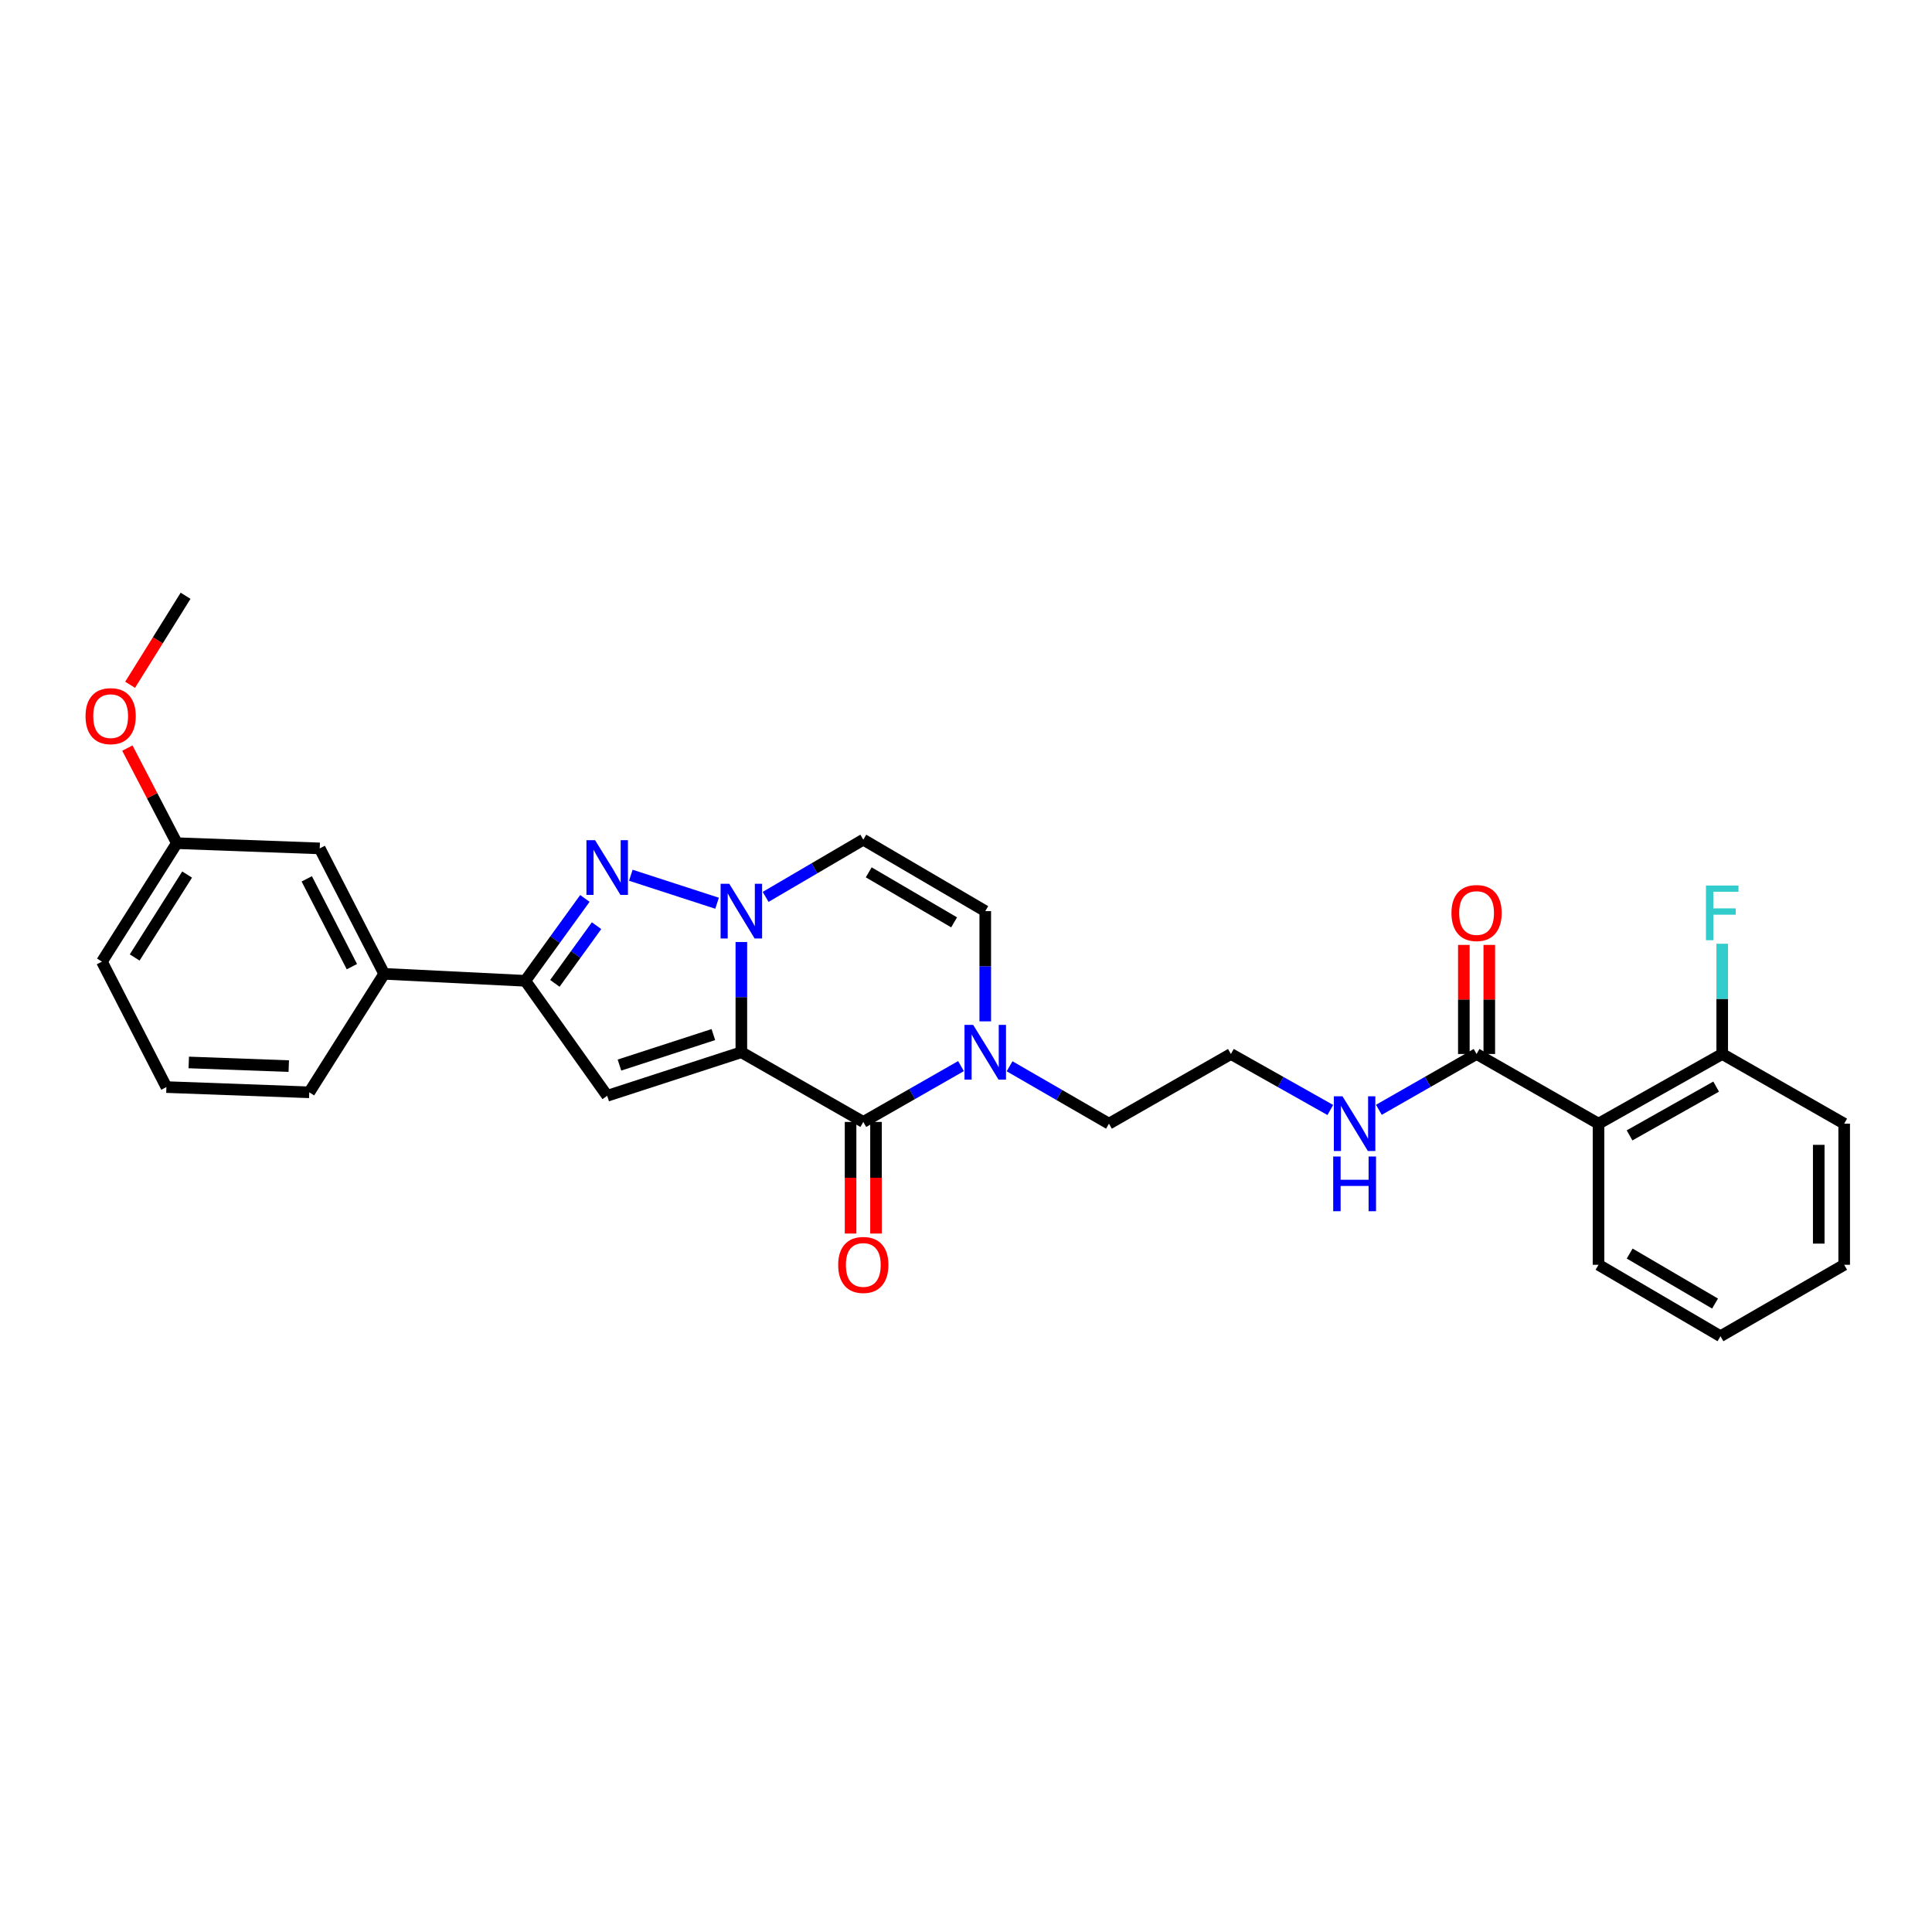 <?xml version='1.0' encoding='iso-8859-1'?>
<svg version='1.1' baseProfile='full'
              xmlns='http://www.w3.org/2000/svg'
                      xmlns:rdkit='http://www.rdkit.org/xml'
                      xmlns:xlink='http://www.w3.org/1999/xlink'
                  xml:space='preserve'
width='1000px' height='1000px' viewBox='0 0 1000 1000'>
<!-- END OF HEADER -->
<rect style='opacity:1.0;fill:#FFFFFF;stroke:none' width='1000' height='1000' x='0' y='0'> </rect>
<path class='bond-0' d='M 383.721,544.635 L 383.721,516.109' style='fill:none;fill-rule:evenodd;stroke:#000000;stroke-width:6px;stroke-linecap:butt;stroke-linejoin:miter;stroke-opacity:1' />
<path class='bond-0' d='M 383.721,516.109 L 383.721,487.582' style='fill:none;fill-rule:evenodd;stroke:#0000FF;stroke-width:6px;stroke-linecap:butt;stroke-linejoin:miter;stroke-opacity:1' />
<path class='bond-1' d='M 383.721,544.635 L 314.28,567.18' style='fill:none;fill-rule:evenodd;stroke:#000000;stroke-width:6px;stroke-linecap:butt;stroke-linejoin:miter;stroke-opacity:1' />
<path class='bond-1' d='M 369.239,535.494 L 320.63,551.275' style='fill:none;fill-rule:evenodd;stroke:#000000;stroke-width:6px;stroke-linecap:butt;stroke-linejoin:miter;stroke-opacity:1' />
<path class='bond-2' d='M 383.721,544.635 L 446.841,580.713' style='fill:none;fill-rule:evenodd;stroke:#000000;stroke-width:6px;stroke-linecap:butt;stroke-linejoin:miter;stroke-opacity:1' />
<path class='bond-3' d='M 371.155,467.517 L 326.515,453.024' style='fill:none;fill-rule:evenodd;stroke:#0000FF;stroke-width:6px;stroke-linecap:butt;stroke-linejoin:miter;stroke-opacity:1' />
<path class='bond-4' d='M 396.289,464.233 L 421.565,449.426' style='fill:none;fill-rule:evenodd;stroke:#0000FF;stroke-width:6px;stroke-linecap:butt;stroke-linejoin:miter;stroke-opacity:1' />
<path class='bond-4' d='M 421.565,449.426 L 446.841,434.619' style='fill:none;fill-rule:evenodd;stroke:#000000;stroke-width:6px;stroke-linecap:butt;stroke-linejoin:miter;stroke-opacity:1' />
<path class='bond-5' d='M 314.28,567.18 L 271.898,507.666' style='fill:none;fill-rule:evenodd;stroke:#000000;stroke-width:6px;stroke-linecap:butt;stroke-linejoin:miter;stroke-opacity:1' />
<path class='bond-6' d='M 302.734,465.02 L 287.316,486.343' style='fill:none;fill-rule:evenodd;stroke:#0000FF;stroke-width:6px;stroke-linecap:butt;stroke-linejoin:miter;stroke-opacity:1' />
<path class='bond-6' d='M 287.316,486.343 L 271.898,507.666' style='fill:none;fill-rule:evenodd;stroke:#000000;stroke-width:6px;stroke-linecap:butt;stroke-linejoin:miter;stroke-opacity:1' />
<path class='bond-6' d='M 308.778,479.132 L 297.986,494.058' style='fill:none;fill-rule:evenodd;stroke:#0000FF;stroke-width:6px;stroke-linecap:butt;stroke-linejoin:miter;stroke-opacity:1' />
<path class='bond-6' d='M 297.986,494.058 L 287.193,508.984' style='fill:none;fill-rule:evenodd;stroke:#000000;stroke-width:6px;stroke-linecap:butt;stroke-linejoin:miter;stroke-opacity:1' />
<path class='bond-7' d='M 446.841,580.713 L 472.126,566.262' style='fill:none;fill-rule:evenodd;stroke:#000000;stroke-width:6px;stroke-linecap:butt;stroke-linejoin:miter;stroke-opacity:1' />
<path class='bond-7' d='M 472.126,566.262 L 497.411,551.812' style='fill:none;fill-rule:evenodd;stroke:#0000FF;stroke-width:6px;stroke-linecap:butt;stroke-linejoin:miter;stroke-opacity:1' />
<path class='bond-8' d='M 440.257,580.713 L 440.257,609.598' style='fill:none;fill-rule:evenodd;stroke:#000000;stroke-width:6px;stroke-linecap:butt;stroke-linejoin:miter;stroke-opacity:1' />
<path class='bond-8' d='M 440.257,609.598 L 440.257,638.483' style='fill:none;fill-rule:evenodd;stroke:#FF0000;stroke-width:6px;stroke-linecap:butt;stroke-linejoin:miter;stroke-opacity:1' />
<path class='bond-8' d='M 453.424,580.713 L 453.424,609.598' style='fill:none;fill-rule:evenodd;stroke:#000000;stroke-width:6px;stroke-linecap:butt;stroke-linejoin:miter;stroke-opacity:1' />
<path class='bond-8' d='M 453.424,609.598 L 453.424,638.483' style='fill:none;fill-rule:evenodd;stroke:#FF0000;stroke-width:6px;stroke-linecap:butt;stroke-linejoin:miter;stroke-opacity:1' />
<path class='bond-9' d='M 271.898,507.666 L 198.851,504.06' style='fill:none;fill-rule:evenodd;stroke:#000000;stroke-width:6px;stroke-linecap:butt;stroke-linejoin:miter;stroke-opacity:1' />
<path class='bond-10' d='M 509.968,528.649 L 509.968,500.123' style='fill:none;fill-rule:evenodd;stroke:#0000FF;stroke-width:6px;stroke-linecap:butt;stroke-linejoin:miter;stroke-opacity:1' />
<path class='bond-10' d='M 509.968,500.123 L 509.968,471.596' style='fill:none;fill-rule:evenodd;stroke:#000000;stroke-width:6px;stroke-linecap:butt;stroke-linejoin:miter;stroke-opacity:1' />
<path class='bond-11' d='M 522.557,551.906 L 548.276,566.759' style='fill:none;fill-rule:evenodd;stroke:#0000FF;stroke-width:6px;stroke-linecap:butt;stroke-linejoin:miter;stroke-opacity:1' />
<path class='bond-11' d='M 548.276,566.759 L 573.995,581.612' style='fill:none;fill-rule:evenodd;stroke:#000000;stroke-width:6px;stroke-linecap:butt;stroke-linejoin:miter;stroke-opacity:1' />
<path class='bond-12' d='M 446.841,434.619 L 509.968,471.596' style='fill:none;fill-rule:evenodd;stroke:#000000;stroke-width:6px;stroke-linecap:butt;stroke-linejoin:miter;stroke-opacity:1' />
<path class='bond-12' d='M 449.655,451.527 L 493.844,477.411' style='fill:none;fill-rule:evenodd;stroke:#000000;stroke-width:6px;stroke-linecap:butt;stroke-linejoin:miter;stroke-opacity:1' />
<path class='bond-13' d='M 827.391,581.612 L 764.27,545.543' style='fill:none;fill-rule:evenodd;stroke:#000000;stroke-width:6px;stroke-linecap:butt;stroke-linejoin:miter;stroke-opacity:1' />
<path class='bond-14' d='M 827.391,581.612 L 891.418,545.543' style='fill:none;fill-rule:evenodd;stroke:#000000;stroke-width:6px;stroke-linecap:butt;stroke-linejoin:miter;stroke-opacity:1' />
<path class='bond-14' d='M 843.457,587.673 L 888.276,562.425' style='fill:none;fill-rule:evenodd;stroke:#000000;stroke-width:6px;stroke-linecap:butt;stroke-linejoin:miter;stroke-opacity:1' />
<path class='bond-15' d='M 827.391,581.612 L 827.391,654.651' style='fill:none;fill-rule:evenodd;stroke:#000000;stroke-width:6px;stroke-linecap:butt;stroke-linejoin:miter;stroke-opacity:1' />
<path class='bond-16' d='M 764.27,545.543 L 738.986,559.99' style='fill:none;fill-rule:evenodd;stroke:#000000;stroke-width:6px;stroke-linecap:butt;stroke-linejoin:miter;stroke-opacity:1' />
<path class='bond-16' d='M 738.986,559.99 L 713.701,574.437' style='fill:none;fill-rule:evenodd;stroke:#0000FF;stroke-width:6px;stroke-linecap:butt;stroke-linejoin:miter;stroke-opacity:1' />
<path class='bond-17' d='M 770.854,545.543 L 770.854,517.312' style='fill:none;fill-rule:evenodd;stroke:#000000;stroke-width:6px;stroke-linecap:butt;stroke-linejoin:miter;stroke-opacity:1' />
<path class='bond-17' d='M 770.854,517.312 L 770.854,489.082' style='fill:none;fill-rule:evenodd;stroke:#FF0000;stroke-width:6px;stroke-linecap:butt;stroke-linejoin:miter;stroke-opacity:1' />
<path class='bond-17' d='M 757.687,545.543 L 757.687,517.312' style='fill:none;fill-rule:evenodd;stroke:#000000;stroke-width:6px;stroke-linecap:butt;stroke-linejoin:miter;stroke-opacity:1' />
<path class='bond-17' d='M 757.687,517.312 L 757.687,489.082' style='fill:none;fill-rule:evenodd;stroke:#FF0000;stroke-width:6px;stroke-linecap:butt;stroke-linejoin:miter;stroke-opacity:1' />
<path class='bond-18' d='M 198.851,504.06 L 165.488,439.133' style='fill:none;fill-rule:evenodd;stroke:#000000;stroke-width:6px;stroke-linecap:butt;stroke-linejoin:miter;stroke-opacity:1' />
<path class='bond-18' d='M 182.136,500.339 L 158.781,454.89' style='fill:none;fill-rule:evenodd;stroke:#000000;stroke-width:6px;stroke-linecap:butt;stroke-linejoin:miter;stroke-opacity:1' />
<path class='bond-19' d='M 198.851,504.06 L 160.075,565.381' style='fill:none;fill-rule:evenodd;stroke:#000000;stroke-width:6px;stroke-linecap:butt;stroke-linejoin:miter;stroke-opacity:1' />
<path class='bond-20' d='M 891.418,545.543 L 891.418,517.012' style='fill:none;fill-rule:evenodd;stroke:#000000;stroke-width:6px;stroke-linecap:butt;stroke-linejoin:miter;stroke-opacity:1' />
<path class='bond-20' d='M 891.418,517.012 L 891.418,488.482' style='fill:none;fill-rule:evenodd;stroke:#33CCCC;stroke-width:6px;stroke-linecap:butt;stroke-linejoin:miter;stroke-opacity:1' />
<path class='bond-21' d='M 891.418,545.543 L 954.545,581.612' style='fill:none;fill-rule:evenodd;stroke:#000000;stroke-width:6px;stroke-linecap:butt;stroke-linejoin:miter;stroke-opacity:1' />
<path class='bond-22' d='M 165.488,439.133 L 91.542,436.426' style='fill:none;fill-rule:evenodd;stroke:#000000;stroke-width:6px;stroke-linecap:butt;stroke-linejoin:miter;stroke-opacity:1' />
<path class='bond-23' d='M 688.566,574.527 L 662.841,560.035' style='fill:none;fill-rule:evenodd;stroke:#0000FF;stroke-width:6px;stroke-linecap:butt;stroke-linejoin:miter;stroke-opacity:1' />
<path class='bond-23' d='M 662.841,560.035 L 637.116,545.543' style='fill:none;fill-rule:evenodd;stroke:#000000;stroke-width:6px;stroke-linecap:butt;stroke-linejoin:miter;stroke-opacity:1' />
<path class='bond-24' d='M 91.542,436.426 L 78.731,411.817' style='fill:none;fill-rule:evenodd;stroke:#000000;stroke-width:6px;stroke-linecap:butt;stroke-linejoin:miter;stroke-opacity:1' />
<path class='bond-24' d='M 78.731,411.817 L 65.921,387.208' style='fill:none;fill-rule:evenodd;stroke:#FF0000;stroke-width:6px;stroke-linecap:butt;stroke-linejoin:miter;stroke-opacity:1' />
<path class='bond-25' d='M 91.542,436.426 L 52.766,497.747' style='fill:none;fill-rule:evenodd;stroke:#000000;stroke-width:6px;stroke-linecap:butt;stroke-linejoin:miter;stroke-opacity:1' />
<path class='bond-25' d='M 96.854,452.662 L 69.71,495.586' style='fill:none;fill-rule:evenodd;stroke:#000000;stroke-width:6px;stroke-linecap:butt;stroke-linejoin:miter;stroke-opacity:1' />
<path class='bond-26' d='M 573.995,581.612 L 637.116,545.543' style='fill:none;fill-rule:evenodd;stroke:#000000;stroke-width:6px;stroke-linecap:butt;stroke-linejoin:miter;stroke-opacity:1' />
<path class='bond-27' d='M 827.391,654.651 L 890.518,691.628' style='fill:none;fill-rule:evenodd;stroke:#000000;stroke-width:6px;stroke-linecap:butt;stroke-linejoin:miter;stroke-opacity:1' />
<path class='bond-27' d='M 843.515,648.837 L 887.704,674.72' style='fill:none;fill-rule:evenodd;stroke:#000000;stroke-width:6px;stroke-linecap:butt;stroke-linejoin:miter;stroke-opacity:1' />
<path class='bond-28' d='M 67.34,354.439 L 81.698,331.406' style='fill:none;fill-rule:evenodd;stroke:#FF0000;stroke-width:6px;stroke-linecap:butt;stroke-linejoin:miter;stroke-opacity:1' />
<path class='bond-28' d='M 81.698,331.406 L 96.055,308.372' style='fill:none;fill-rule:evenodd;stroke:#000000;stroke-width:6px;stroke-linecap:butt;stroke-linejoin:miter;stroke-opacity:1' />
<path class='bond-29' d='M 160.075,565.381 L 86.129,562.674' style='fill:none;fill-rule:evenodd;stroke:#000000;stroke-width:6px;stroke-linecap:butt;stroke-linejoin:miter;stroke-opacity:1' />
<path class='bond-29' d='M 149.465,551.817 L 97.702,549.922' style='fill:none;fill-rule:evenodd;stroke:#000000;stroke-width:6px;stroke-linecap:butt;stroke-linejoin:miter;stroke-opacity:1' />
<path class='bond-30' d='M 86.129,562.674 L 52.766,497.747' style='fill:none;fill-rule:evenodd;stroke:#000000;stroke-width:6px;stroke-linecap:butt;stroke-linejoin:miter;stroke-opacity:1' />
<path class='bond-31' d='M 954.545,581.612 L 954.545,654.651' style='fill:none;fill-rule:evenodd;stroke:#000000;stroke-width:6px;stroke-linecap:butt;stroke-linejoin:miter;stroke-opacity:1' />
<path class='bond-31' d='M 941.379,592.568 L 941.379,643.696' style='fill:none;fill-rule:evenodd;stroke:#000000;stroke-width:6px;stroke-linecap:butt;stroke-linejoin:miter;stroke-opacity:1' />
<path class='bond-32' d='M 890.518,691.628 L 954.545,654.651' style='fill:none;fill-rule:evenodd;stroke:#000000;stroke-width:6px;stroke-linecap:butt;stroke-linejoin:miter;stroke-opacity:1' />
<path  class='atom-1' d='M 377.461 457.436
L 386.741 472.436
Q 387.661 473.916, 389.141 476.596
Q 390.621 479.276, 390.701 479.436
L 390.701 457.436
L 394.461 457.436
L 394.461 485.756
L 390.581 485.756
L 380.621 469.356
Q 379.461 467.436, 378.221 465.236
Q 377.021 463.036, 376.661 462.356
L 376.661 485.756
L 372.981 485.756
L 372.981 457.436
L 377.461 457.436
' fill='#0000FF'/>
<path  class='atom-3' d='M 308.02 434.892
L 317.3 449.892
Q 318.22 451.372, 319.7 454.052
Q 321.18 456.732, 321.26 456.892
L 321.26 434.892
L 325.02 434.892
L 325.02 463.212
L 321.14 463.212
L 311.18 446.812
Q 310.02 444.892, 308.78 442.692
Q 307.58 440.492, 307.22 439.812
L 307.22 463.212
L 303.54 463.212
L 303.54 434.892
L 308.02 434.892
' fill='#0000FF'/>
<path  class='atom-6' d='M 503.708 530.475
L 512.988 545.475
Q 513.908 546.955, 515.388 549.635
Q 516.868 552.315, 516.948 552.475
L 516.948 530.475
L 520.708 530.475
L 520.708 558.795
L 516.828 558.795
L 506.868 542.395
Q 505.708 540.475, 504.468 538.275
Q 503.268 536.075, 502.908 535.395
L 502.908 558.795
L 499.228 558.795
L 499.228 530.475
L 503.708 530.475
' fill='#0000FF'/>
<path  class='atom-12' d='M 433.841 654.731
Q 433.841 647.931, 437.201 644.131
Q 440.561 640.331, 446.841 640.331
Q 453.121 640.331, 456.481 644.131
Q 459.841 647.931, 459.841 654.731
Q 459.841 661.611, 456.441 665.531
Q 453.041 669.411, 446.841 669.411
Q 440.601 669.411, 437.201 665.531
Q 433.841 661.651, 433.841 654.731
M 446.841 666.211
Q 451.161 666.211, 453.481 663.331
Q 455.841 660.411, 455.841 654.731
Q 455.841 649.171, 453.481 646.371
Q 451.161 643.531, 446.841 643.531
Q 442.521 643.531, 440.161 646.331
Q 437.841 649.131, 437.841 654.731
Q 437.841 660.451, 440.161 663.331
Q 442.521 666.211, 446.841 666.211
' fill='#FF0000'/>
<path  class='atom-14' d='M 751.27 472.576
Q 751.27 465.776, 754.63 461.976
Q 757.99 458.176, 764.27 458.176
Q 770.55 458.176, 773.91 461.976
Q 777.27 465.776, 777.27 472.576
Q 777.27 479.456, 773.87 483.376
Q 770.47 487.256, 764.27 487.256
Q 758.03 487.256, 754.63 483.376
Q 751.27 479.496, 751.27 472.576
M 764.27 484.056
Q 768.59 484.056, 770.91 481.176
Q 773.27 478.256, 773.27 472.576
Q 773.27 467.016, 770.91 464.216
Q 768.59 461.376, 764.27 461.376
Q 759.95 461.376, 757.59 464.176
Q 755.27 466.976, 755.27 472.576
Q 755.27 478.296, 757.59 481.176
Q 759.95 484.056, 764.27 484.056
' fill='#FF0000'/>
<path  class='atom-16' d='M 694.883 567.452
L 704.163 582.452
Q 705.083 583.932, 706.563 586.612
Q 708.043 589.292, 708.123 589.452
L 708.123 567.452
L 711.883 567.452
L 711.883 595.772
L 708.003 595.772
L 698.043 579.372
Q 696.883 577.452, 695.643 575.252
Q 694.443 573.052, 694.083 572.372
L 694.083 595.772
L 690.403 595.772
L 690.403 567.452
L 694.883 567.452
' fill='#0000FF'/>
<path  class='atom-16' d='M 690.063 598.604
L 693.903 598.604
L 693.903 610.644
L 708.383 610.644
L 708.383 598.604
L 712.223 598.604
L 712.223 626.924
L 708.383 626.924
L 708.383 613.844
L 693.903 613.844
L 693.903 626.924
L 690.063 626.924
L 690.063 598.604
' fill='#0000FF'/>
<path  class='atom-18' d='M 882.998 458.336
L 899.838 458.336
L 899.838 461.576
L 886.798 461.576
L 886.798 470.176
L 898.398 470.176
L 898.398 473.456
L 886.798 473.456
L 886.798 486.656
L 882.998 486.656
L 882.998 458.336
' fill='#33CCCC'/>
<path  class='atom-22' d='M 44.272 370.672
Q 44.272 363.872, 47.632 360.072
Q 50.992 356.272, 57.272 356.272
Q 63.551 356.272, 66.912 360.072
Q 70.272 363.872, 70.272 370.672
Q 70.272 377.552, 66.871 381.472
Q 63.471 385.352, 57.272 385.352
Q 51.032 385.352, 47.632 381.472
Q 44.272 377.592, 44.272 370.672
M 57.272 382.152
Q 61.592 382.152, 63.911 379.272
Q 66.272 376.352, 66.272 370.672
Q 66.272 365.112, 63.911 362.312
Q 61.592 359.472, 57.272 359.472
Q 52.952 359.472, 50.592 362.272
Q 48.272 365.072, 48.272 370.672
Q 48.272 376.392, 50.592 379.272
Q 52.952 382.152, 57.272 382.152
' fill='#FF0000'/>
</svg>

